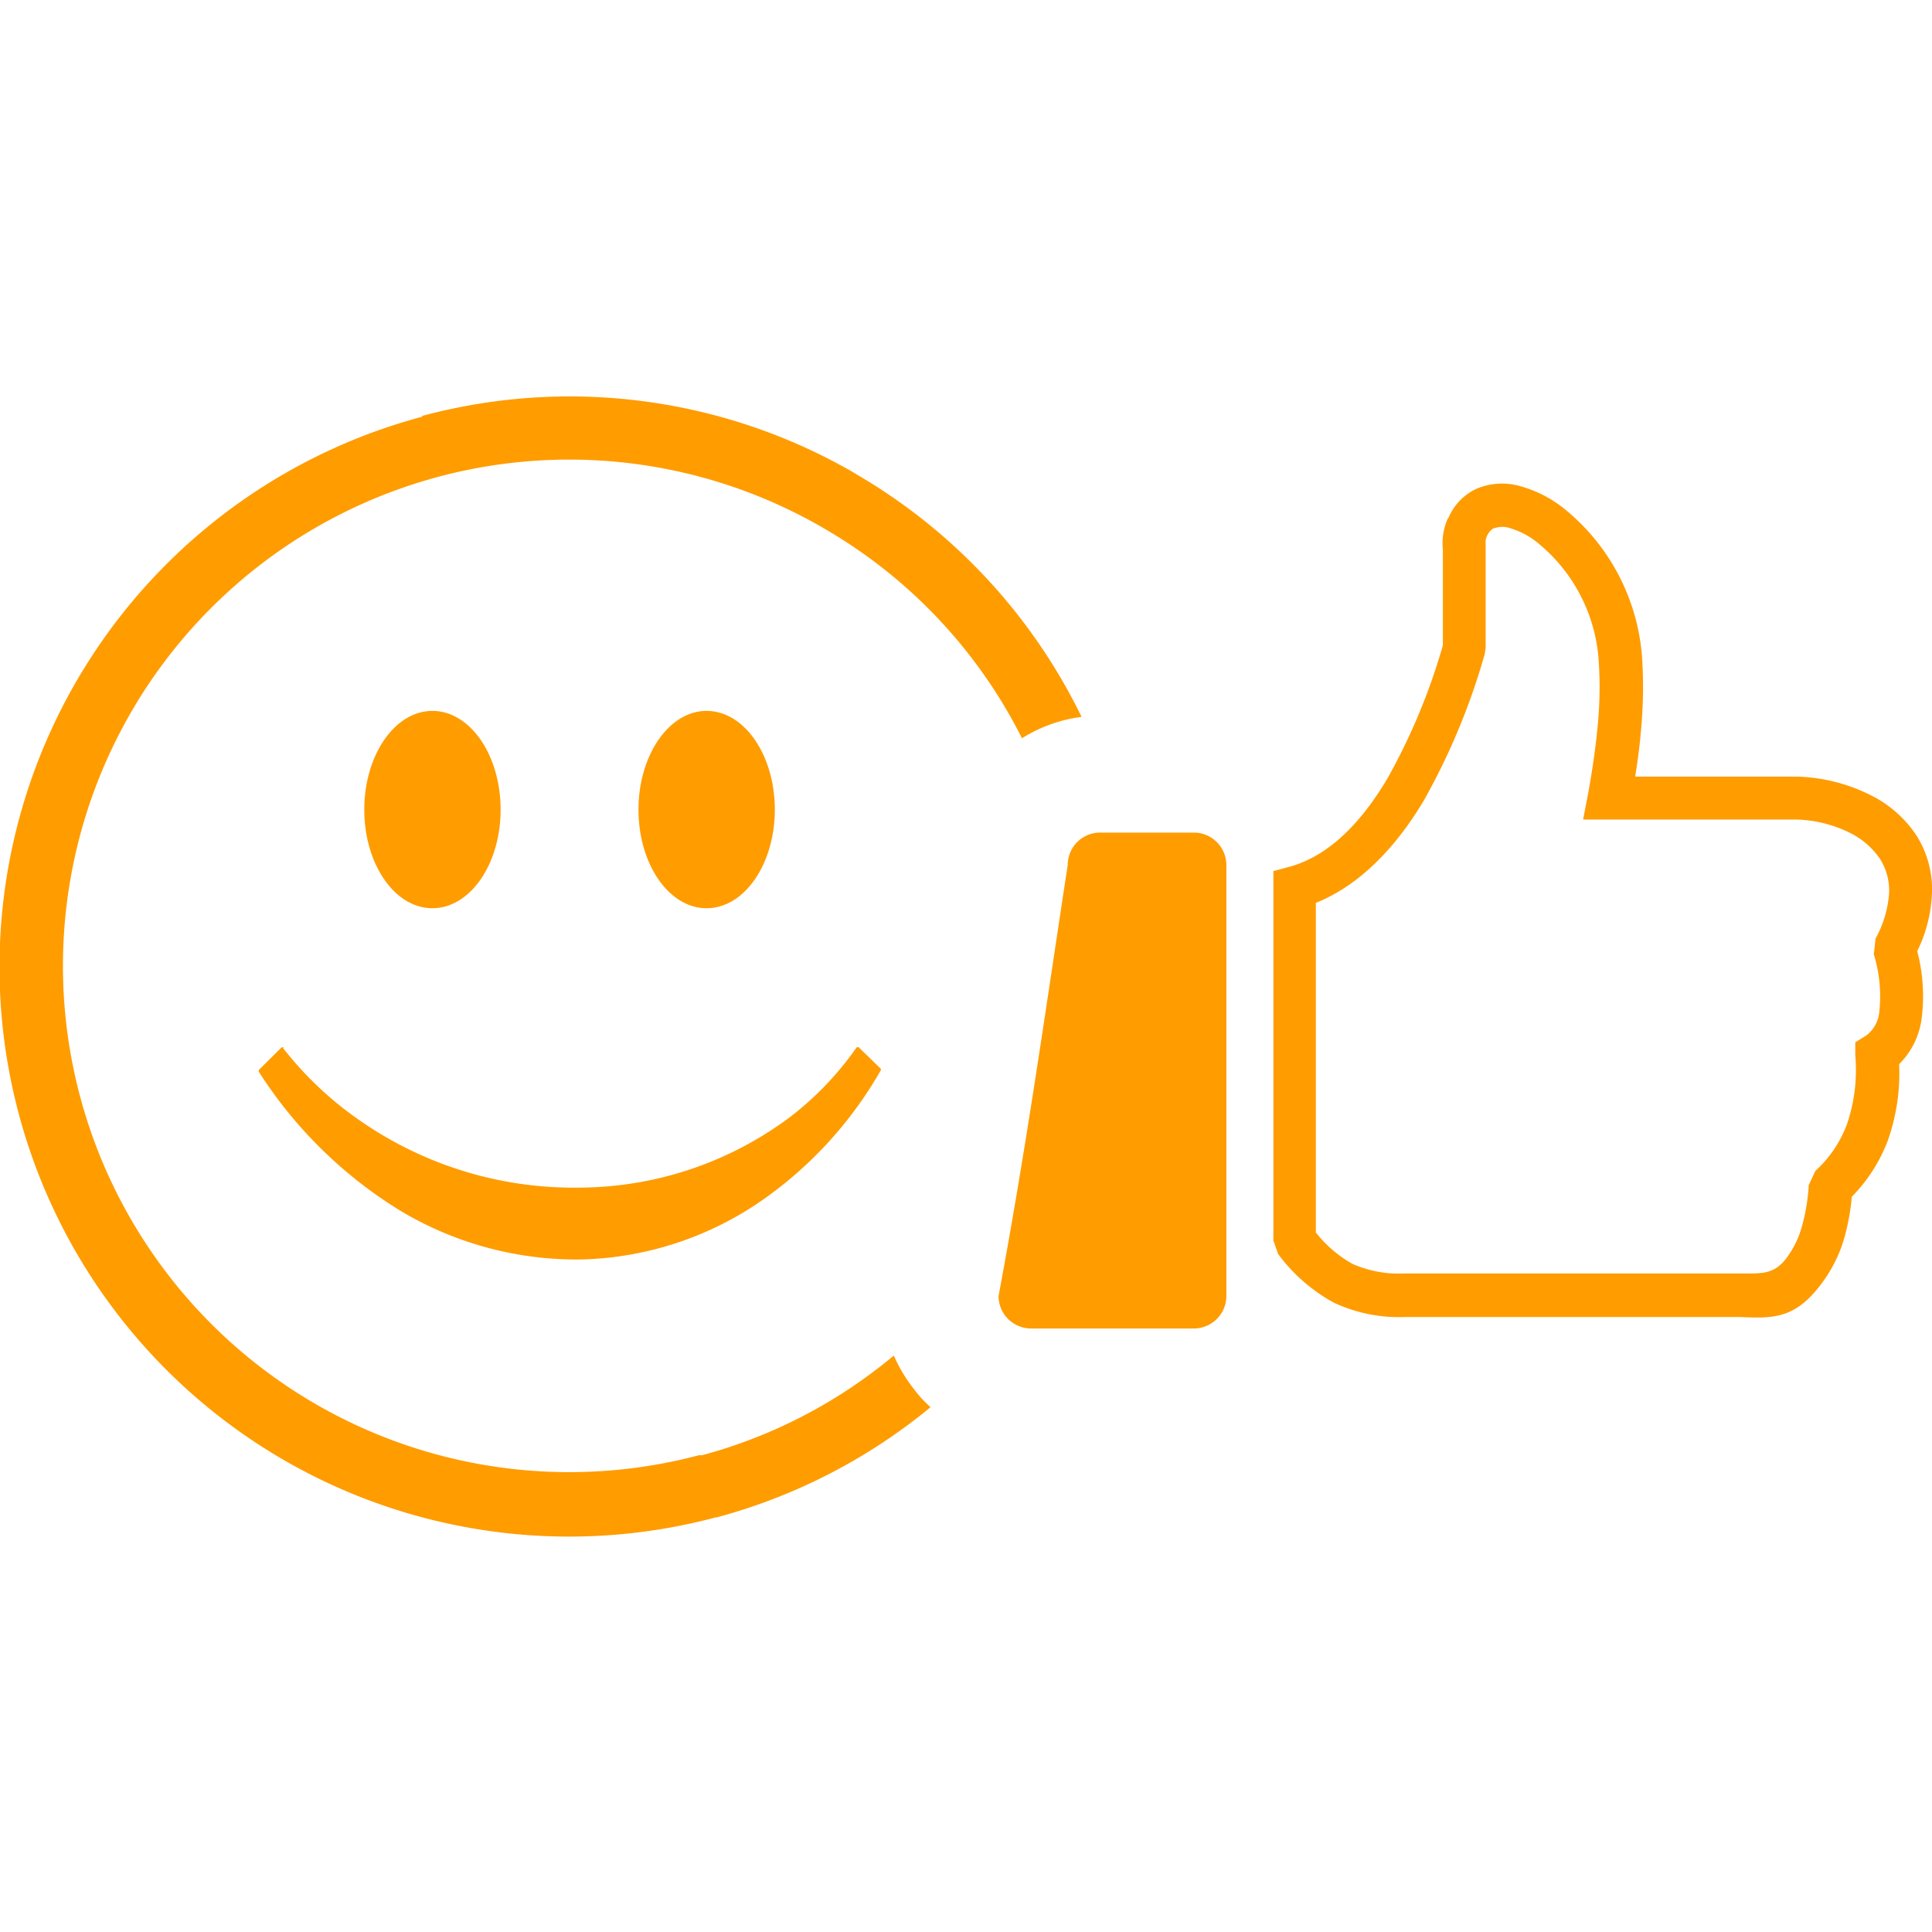 <svg id="Layer_1" data-name="Layer 1" xmlns="http://www.w3.org/2000/svg" viewBox="0 0 122.88 72.45"  width="50" height="50">
    <title>happy-customer</title>
    <path fill="#FF9C00"
        d="M92.12,7.74a3.55,3.55,0,0,1,1.77-1.86,4.18,4.18,0,0,1,2.85-.16,7.78,7.78,0,0,1,2.71,1.39,13.41,13.41,0,0,1,5,9.65,29.31,29.31,0,0,1-.06,4.27c-.08,1-.21,2.06-.39,3.15h10.34A11.15,11.15,0,0,1,119,25.37a7.48,7.48,0,0,1,2.87,2.52,6.39,6.39,0,0,1,1,3.84,9.06,9.06,0,0,1-.93,3.55,11.23,11.23,0,0,1,.28,4.29,5,5,0,0,1-1.43,2.9,12.91,12.91,0,0,1-.71,4.83,10.28,10.28,0,0,1-2.3,3.6,14.53,14.53,0,0,1-.46,2.56A8.83,8.83,0,0,1,116,56.22h0c-1.76,2.48-3.16,2.42-5.38,2.33-.31,0-.64,0-1.16,0H89.37a9.78,9.78,0,0,1-4.53-.91,10.92,10.92,0,0,1-3.55-3.1l-.3-.86V30.19l1-.27c2.6-.7,4.64-2.92,6.23-5.58a39.58,39.58,0,0,0,3.55-8.51V9.73a3.85,3.85,0,0,1,.33-2ZM26.85,1.24A36.12,36.12,0,0,1,54.33,4.86l.12.08A36.14,36.14,0,0,1,68.79,20.38,9.37,9.37,0,0,0,65,21.74,32,32,0,0,0,52.42,8.4l-.1-.06a32.2,32.2,0,1,0-7.86,59l.2,0A31.91,31.91,0,0,0,56.85,61a9.58,9.58,0,0,0,1.26,2.11,7.53,7.53,0,0,0,.75.87l.32.31a36.08,36.08,0,0,1-13.58,7h-.06a36.22,36.22,0,0,1-18.69-70ZM18,41.44A22.25,22.25,0,0,0,23,46.13a23.81,23.81,0,0,0,13.9,4.19A22.5,22.5,0,0,0,50.29,45.8a20,20,0,0,0,4.18-4.38.12.12,0,0,1,.17,0L56,42.74a.11.11,0,0,1,0,.15,25.45,25.45,0,0,1-7.84,8.45A21.07,21.07,0,0,1,37,54.89,21.8,21.8,0,0,1,25.48,51.8a28.13,28.13,0,0,1-9-8.82.14.14,0,0,1,0-.16l1.4-1.39a.13.13,0,0,1,.18,0ZM44.94,20c2.4,0,4.34,2.81,4.34,6.28s-1.94,6.27-4.34,6.27-4.33-2.81-4.33-6.27S42.55,20,44.94,20ZM27.5,20c2.4,0,4.34,2.81,4.34,6.28s-1.94,6.27-4.34,6.27-4.33-2.81-4.33-6.27S25.11,20,27.5,20ZM70,27.74h5.92A2.07,2.07,0,0,1,78,29.8V57.22a2.07,2.07,0,0,1-2.07,2.06H65.57a2.07,2.07,0,0,1-2.06-2.06c1.78-9.52,3-18.28,4.4-27.42A2.06,2.06,0,0,1,70,27.74ZM95,8.38a1.11,1.11,0,0,0-.51.8V16l-.06.39a42.58,42.58,0,0,1-3.89,9.34c-1.72,2.87-4,5.34-6.85,6.48V53.17a7.79,7.79,0,0,0,2.33,2,7.28,7.28,0,0,0,3.31.61H109.5c.36,0,.83,0,1.26,0,1.33,0,2.16.09,3-1.17h0a6,6,0,0,0,.87-1.91,12.15,12.15,0,0,0,.41-2.54l.42-.9a7.6,7.6,0,0,0,2-2.94A10.66,10.66,0,0,0,118,41.9l0-.82.69-.43a2.1,2.1,0,0,0,.84-1.53,9.11,9.11,0,0,0-.35-3.64l.11-1a7,7,0,0,0,.86-2.86,3.75,3.75,0,0,0-.6-2.24,5,5,0,0,0-1.84-1.6,8.16,8.16,0,0,0-3.43-.87H100.69L101,25.3c.29-1.57.5-3.07.63-4.49a25.39,25.39,0,0,0,.06-3.87,10.58,10.58,0,0,0-3.9-7.64,5.09,5.09,0,0,0-1.74-.92,1.5,1.5,0,0,0-1,0Z"/>
</svg>

